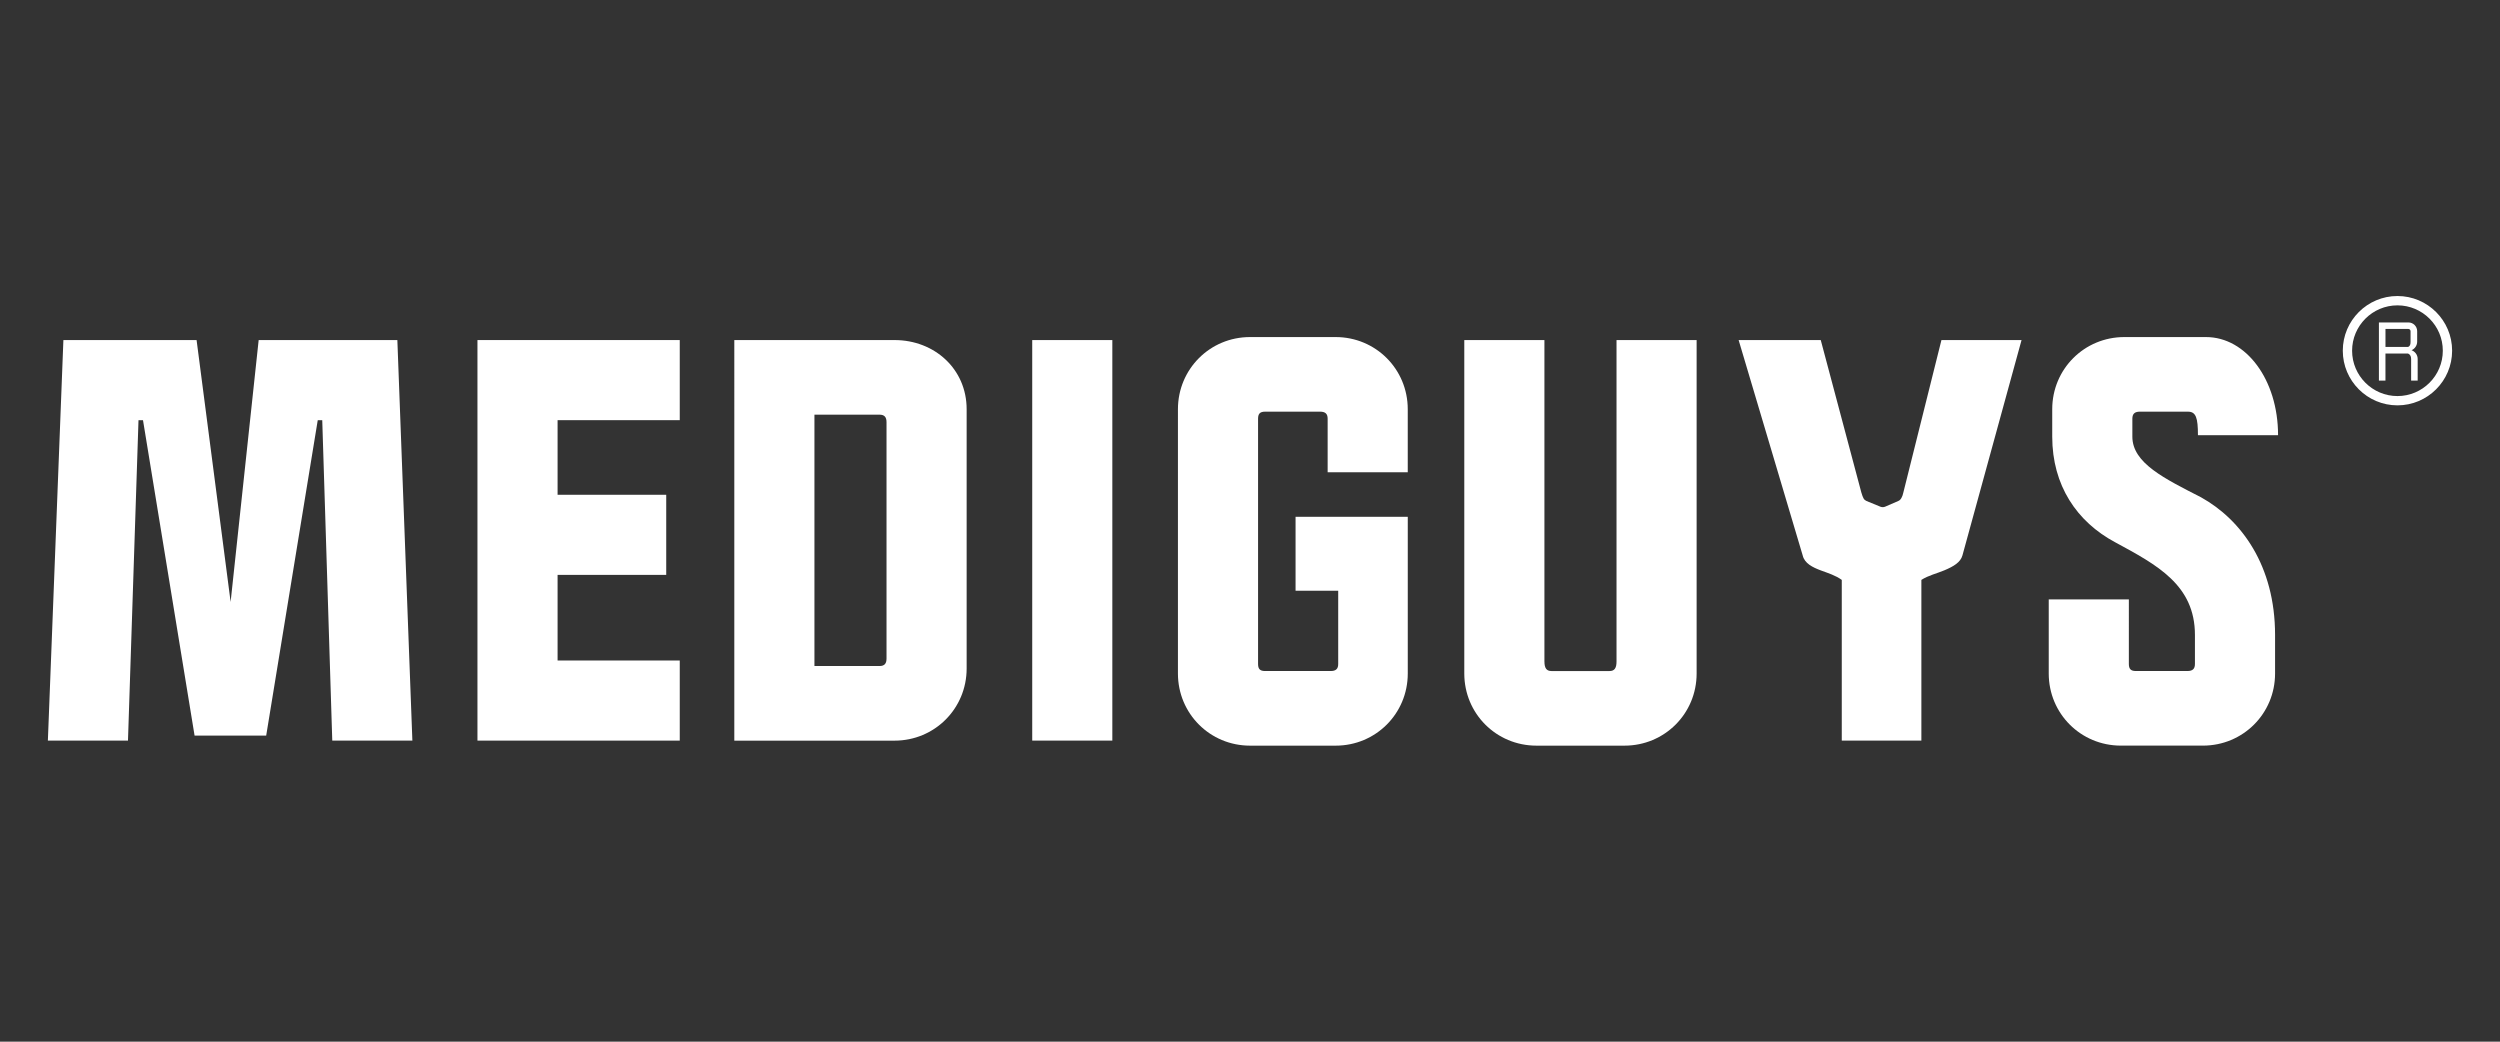 <?xml version="1.0" encoding="utf-8"?>
<!-- Generator: Adobe Illustrator 26.5.0, SVG Export Plug-In . SVG Version: 6.00 Build 0)  -->
<svg version="1.1" id="Ebene_1" xmlns="http://www.w3.org/2000/svg" xmlns:xlink="http://www.w3.org/1999/xlink" x="0px" y="0px"
	 viewBox="0 0 1200 500" style="enable-background:new 0 0 1200 500;" xml:space="preserve">
<rect x="0" y="0" width="1200" height="500" fill="#333333" stroke="none"/>
<style type="text/css">
	.st0{fill:#FFFFFF;}
</style>
<g>
	<g>
		<path class="st0" d="M110.7,288.93l13.46-125.7h66.57l7.21,192.27h-38.45l-4.81-153.82h-2.16L127.77,353.1H93.4L68.64,201.68
			h-2.16L61.43,355.5H22.98l7.45-192.27h63.93L110.7,288.93z"/>
		<path class="st0" d="M326.28,201.68h-58.64v35.81h52.15v38.45h-52.15v41.1h58.64v38.45h-97.1V163.23h97.1V201.68z"/>
		<path class="st0" d="M463.99,196.4v124.5c0,19.23-15.38,34.61-34.61,34.61h-76.91V163.23h76.91
			C448.61,163.23,463.99,177.17,463.99,196.4z M425.53,316.09V202.65c0-2.4-0.96-3.61-3.36-3.61h-31.24v120.65h31.24
			C424.57,319.69,425.53,318.49,425.53,316.09z"/>
		<path class="st0" d="M533.92,355.5h-38.45V163.23h38.45V355.5z"/>
		<path class="st0" d="M600.01,161.79h41.1c19.23,0,34.61,15.38,34.61,34.61v30.28h-38.45v-25.72c0-2.4-1.2-3.36-3.6-3.36h-26.44
			c-2.4,0-3.36,0.96-3.36,3.36v117.77c0,2.4,0.96,3.36,3.36,3.36h31.51c2.4,0,3.6-0.96,3.6-3.36v-35.19h-20.47v-35.47h53.86v75.23
			c0,19.23-15.38,34.61-34.61,34.61h-41.1c-19.23,0-34.61-15.38-34.61-34.61V196.4C565.41,177.17,580.79,161.79,600.01,161.79z"/>
		<path class="st0" d="M741.33,317.53c0,3.12,0.96,4.57,3.36,4.57h27.88c2.4,0,3.36-1.44,3.36-4.57v-154.3h38.45V323.3
			c0,19.23-15.38,34.61-34.61,34.61h-42.3c-19.23,0-34.61-15.38-34.61-34.61V163.23h38.46V317.53z"/>
		<path class="st0" d="M941.96,266.63c-0.91,3.27-4.19,5.24-8.69,7.13c-3.7,1.55-7.64,2.42-11.01,4.59l0,0v77.15h-38.21v-77.15l0,0
			c-2.97-2.16-6.49-3.23-9.94-4.51c-4.1-1.52-7.91-3.41-8.81-7.21l-30.76-103.4h39.42l19.47,73.12c0.81,2.7,1.2,3.5,2.4,4.09
			l6.77,2.78c0.73,0.3,1.56,0.29,2.29-0.02l6.33-2.75c1.12-0.43,1.95-1.92,2.4-4.09l18.27-73.12h38.45L941.96,266.63z"/>
		<path class="st0" d="M1021.85,318.73c0,2.4,0.96,3.36,3.36,3.36h24.75c2.4,0,3.61-0.96,3.61-3.36v-13.94
			c0-24.03-18.27-33.65-38.22-44.46c-18.51-9.85-30.28-27.4-30.28-50.71V196.4c0-19.23,15.38-34.61,34.61-34.61h39.18
			c19.23,0,34.61,20.43,34.61,47.11h-38.46c0-8.41-0.96-11.3-4.81-11.3h-23.07c-2.4,0-3.6,0.96-3.6,3.36v8.65
			c0,12.74,15.62,20.19,32.93,29.08c19.47,10.81,35.57,32.93,35.57,66.09v18.51c0,19.23-15.38,34.61-34.61,34.61h-39.42
			c-19.23,0-34.61-15.38-34.61-34.61v-35.57h38.46V318.73z"/>
	</g>
	<g>
		<path class="st0" d="M1160.24,158.96v5.03c0,1.82-1.12,3.42-2.69,4.12c1.71,0.63,2.93,2.27,2.93,4.19v10.4h-3.14v-10.4
			c0-1.43-0.56-2.2-1.5-2.62h-10.82v13.02h-3.14v-27.93h14.17C1158.36,154.77,1160.24,156.66,1160.24,158.96z M1157.07,164.06v-5.1
			c0-0.63-0.52-1.08-1.15-1.08h-10.89v8.66h10.86C1156.82,166.12,1157.07,165.35,1157.07,164.06z"/>
	</g>
	<g>
		<path class="st0" d="M1150.78,194.57c-14.47,0-26.24-11.77-26.24-26.24s11.77-26.24,26.24-26.24c14.47,0,26.24,11.77,26.24,26.24
			S1165.25,194.57,1150.78,194.57z M1150.78,146.57c-12,0-21.77,9.77-21.77,21.77c0,12,9.77,21.77,21.77,21.77
			s21.77-9.77,21.77-21.77C1172.55,156.33,1162.79,146.57,1150.78,146.57z"/>
	</g>
</g>
</svg>
